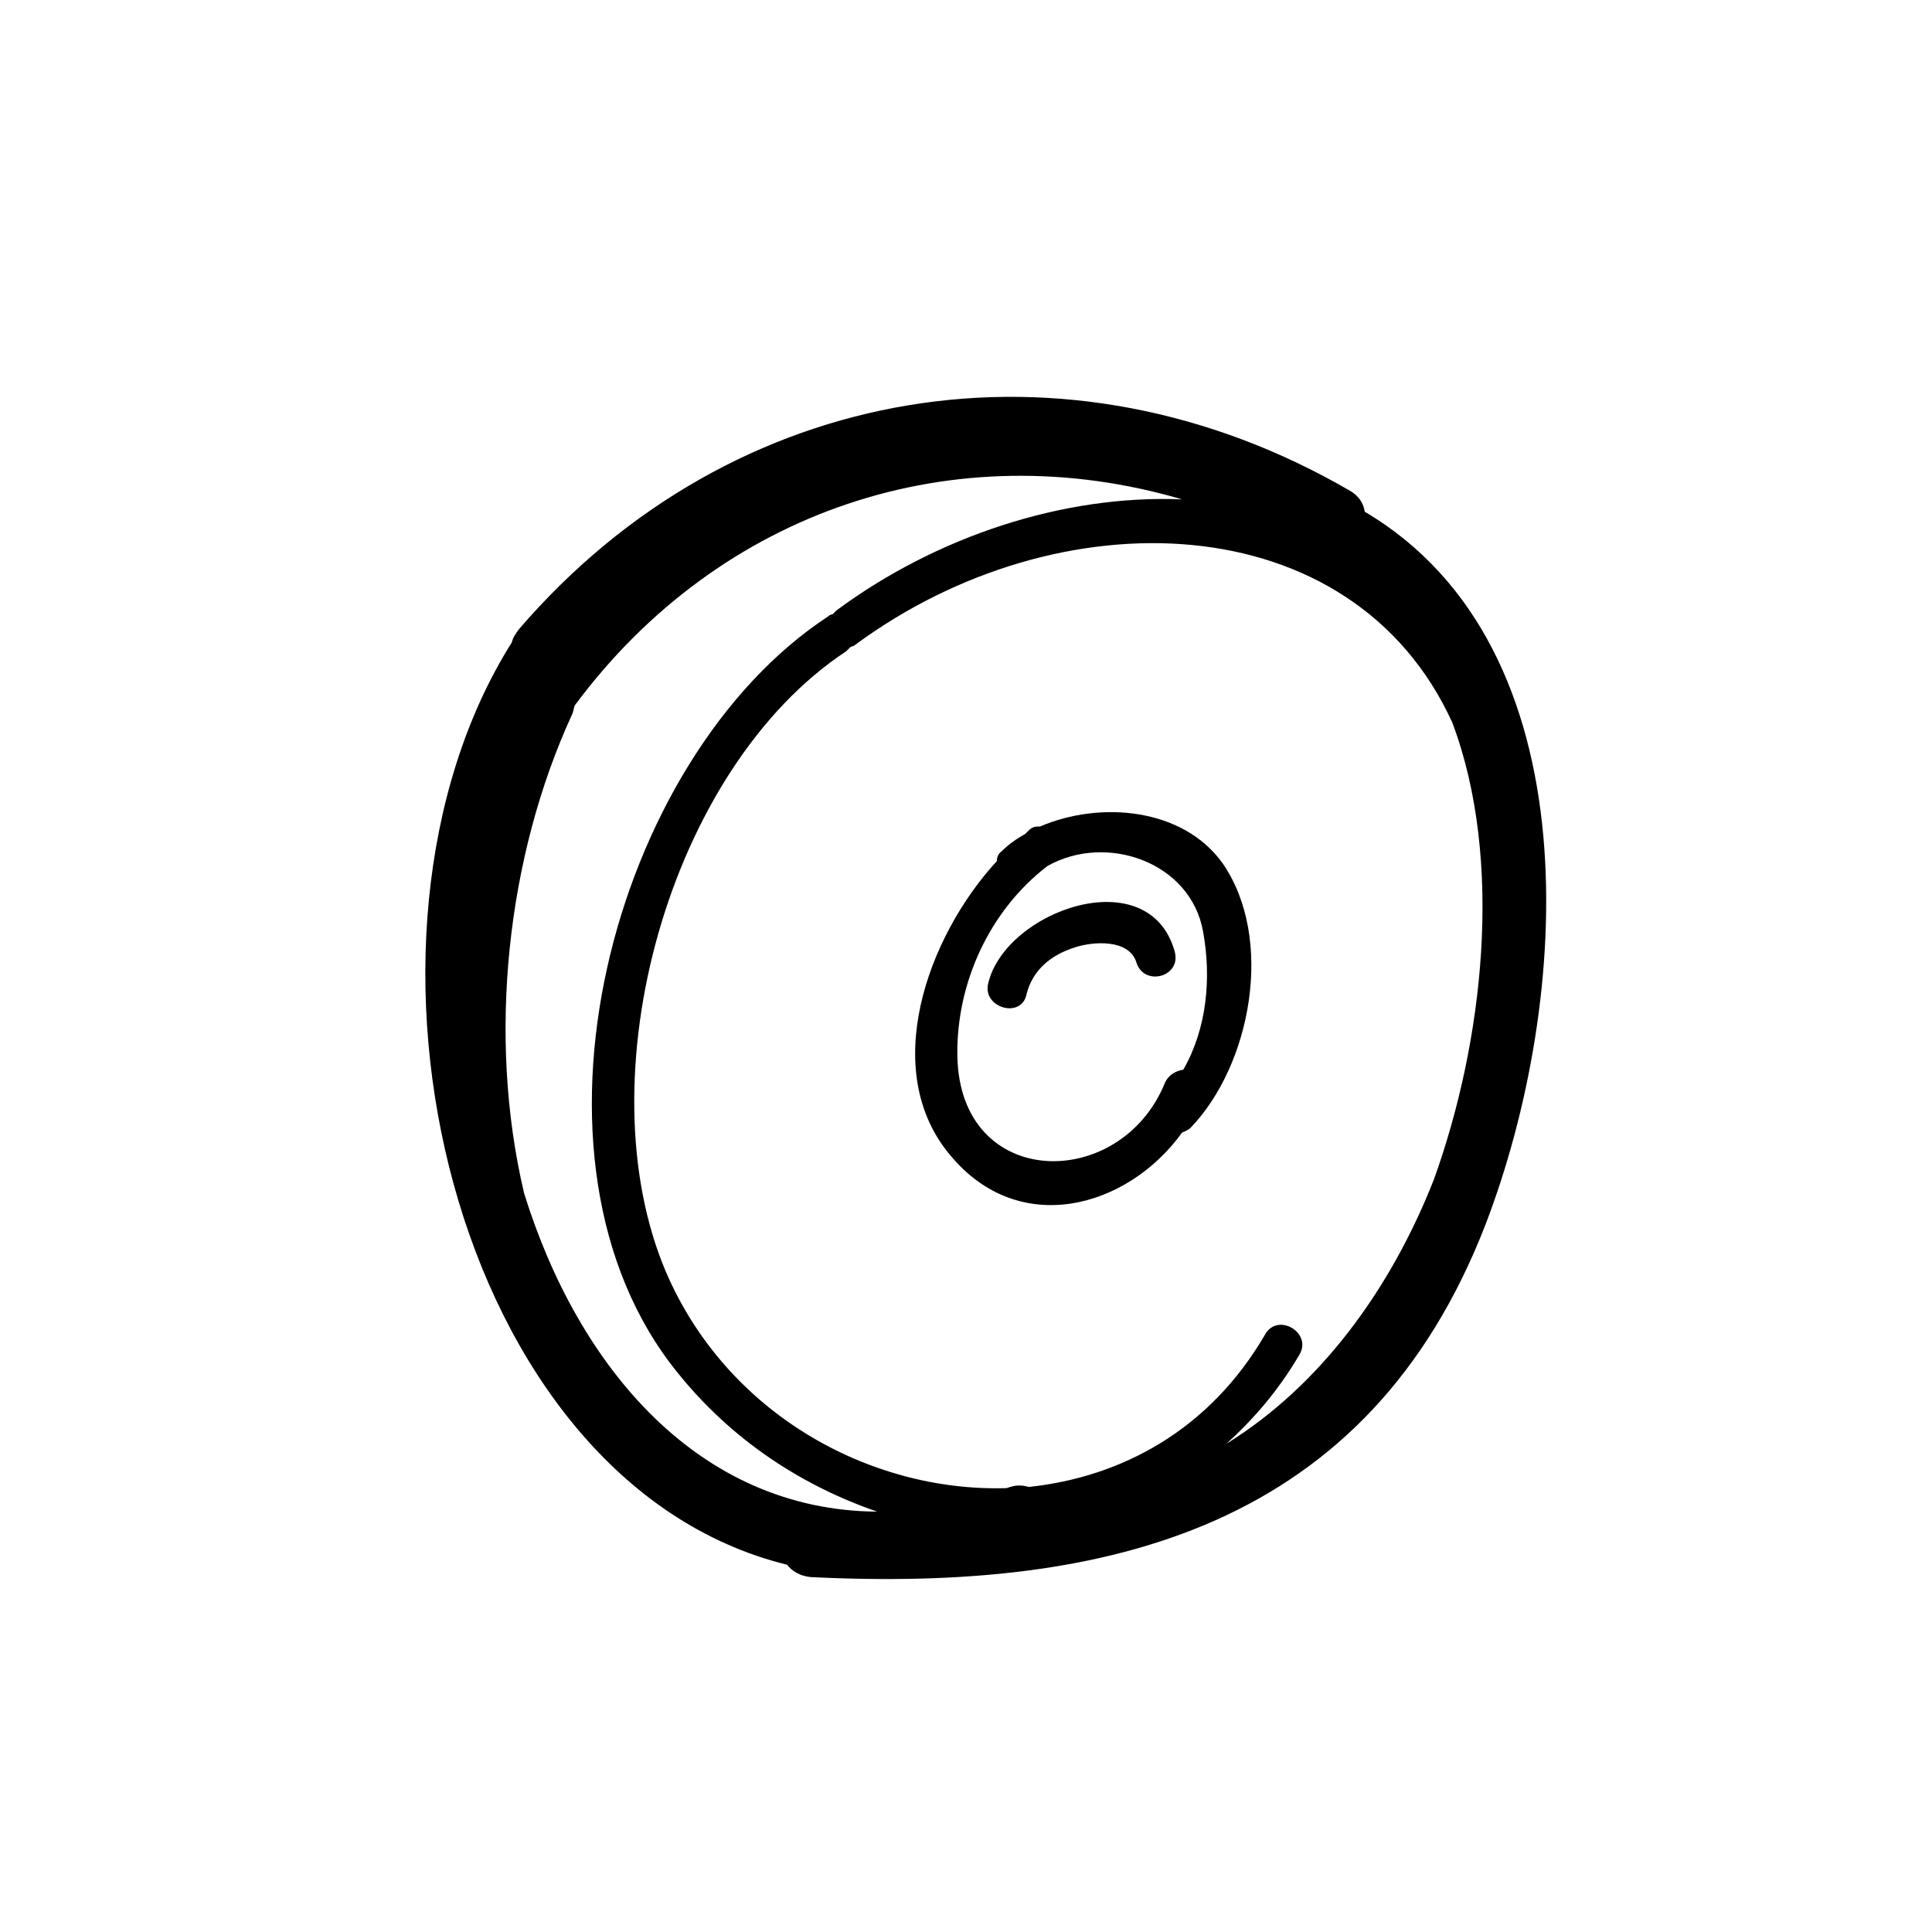 <?xml version="1.0" encoding="UTF-8"?>
<!-- Uploaded to: ICON Repo, www.svgrepo.com, Generator: ICON Repo Mixer Tools -->
<svg fill="#000000" width="800px" height="800px" version="1.1" viewBox="144 144 512 512" xmlns="http://www.w3.org/2000/svg">
 <g>
  <path d="m505.67 279.61c-0.328-2.289-1.637-4.254-3.926-5.562-74.918-43.512-163.57-29.117-220.17 36.641-0.98 1.309-1.637 2.289-1.965 3.598-49.398 78.516-16.031 222.46 72.953 244.38 1.309 1.637 3.273 2.945 6.215 3.273 79.172 3.926 147.87-13.086 178.95-93.566 22.578-58.887 28.793-152.78-32.055-188.76zm18.32 176.98c-11.449 29.117-30.098 54.633-54.961 70.012 7.199-6.543 13.742-14.066 19.301-23.555 3.598-5.891-5.891-11.449-9.16-5.234-14.723 25.191-37.949 37.621-62.484 40.238-1.309-0.328-2.945-0.656-4.906 0-0.328 0-0.656 0.328-1.309 0.328-36.312 0.98-73.938-19.957-89.965-57.25-21.918-51.363 0.656-133.48 47.766-164.55l0.98-0.98c0.328-0.328 0.98-0.328 1.309-0.656 53.98-39.914 131.84-37.621 158.34 20.609 13.738 36.641 8.176 84.73-4.91 121.04zm-228.35-123.33c0.328-0.656 0.328-1.309 0.656-2.289 38.605-52.016 100.76-72.301 160.96-54.633-31.406-1.309-65.102 9.816-91.602 29.445-0.328 0.328-0.656 0.656-0.98 0.98-0.328 0-0.98 0.328-1.309 0.656-57.25 37.621-85.387 143.95-39.914 200.21 14.395 17.992 33.043 30.098 53 36.969-47.109-0.328-79.172-37.949-93.566-84.406-9.812-41.555-4.578-89.316 12.758-126.94z"/>
  <path d="m419.63 363.03c-0.98 0-1.965 0-2.945 0.98l-0.98 0.98c-2.289 1.309-4.254 2.617-6.215 4.582-0.98 0.656-1.309 1.637-1.309 2.617-18.648 20.285-31.078 55.617-12.434 77.863 18.32 22.246 47.109 14.066 61.504-5.891 0.656-0.328 1.637-0.656 2.289-1.309 16.031-16.684 22.246-50.055 8.508-70.012-10.469-14.719-32.391-16.684-48.418-9.812zm37.949 64.449c-1.965 0.328-3.926 1.309-4.906 3.598-11.777 28.789-54.309 28.461-54.961-7.199-0.328-19.301 8.508-38.605 23.883-50.383 15.703-8.832 37.949-0.98 41.223 17.34 2.285 12.434 0.977 25.848-5.238 36.645z"/>
  <path d="m405.89 404.58c-1.637 6.543 8.832 9.488 10.141 2.945 1.637-6.543 6.543-10.469 12.758-12.434 4.906-1.637 14.395-2.289 16.359 3.926 1.965 6.543 12.105 3.926 10.141-2.945-6.867-24.207-44.816-10.793-49.398 8.508z"/>
 </g>
</svg>